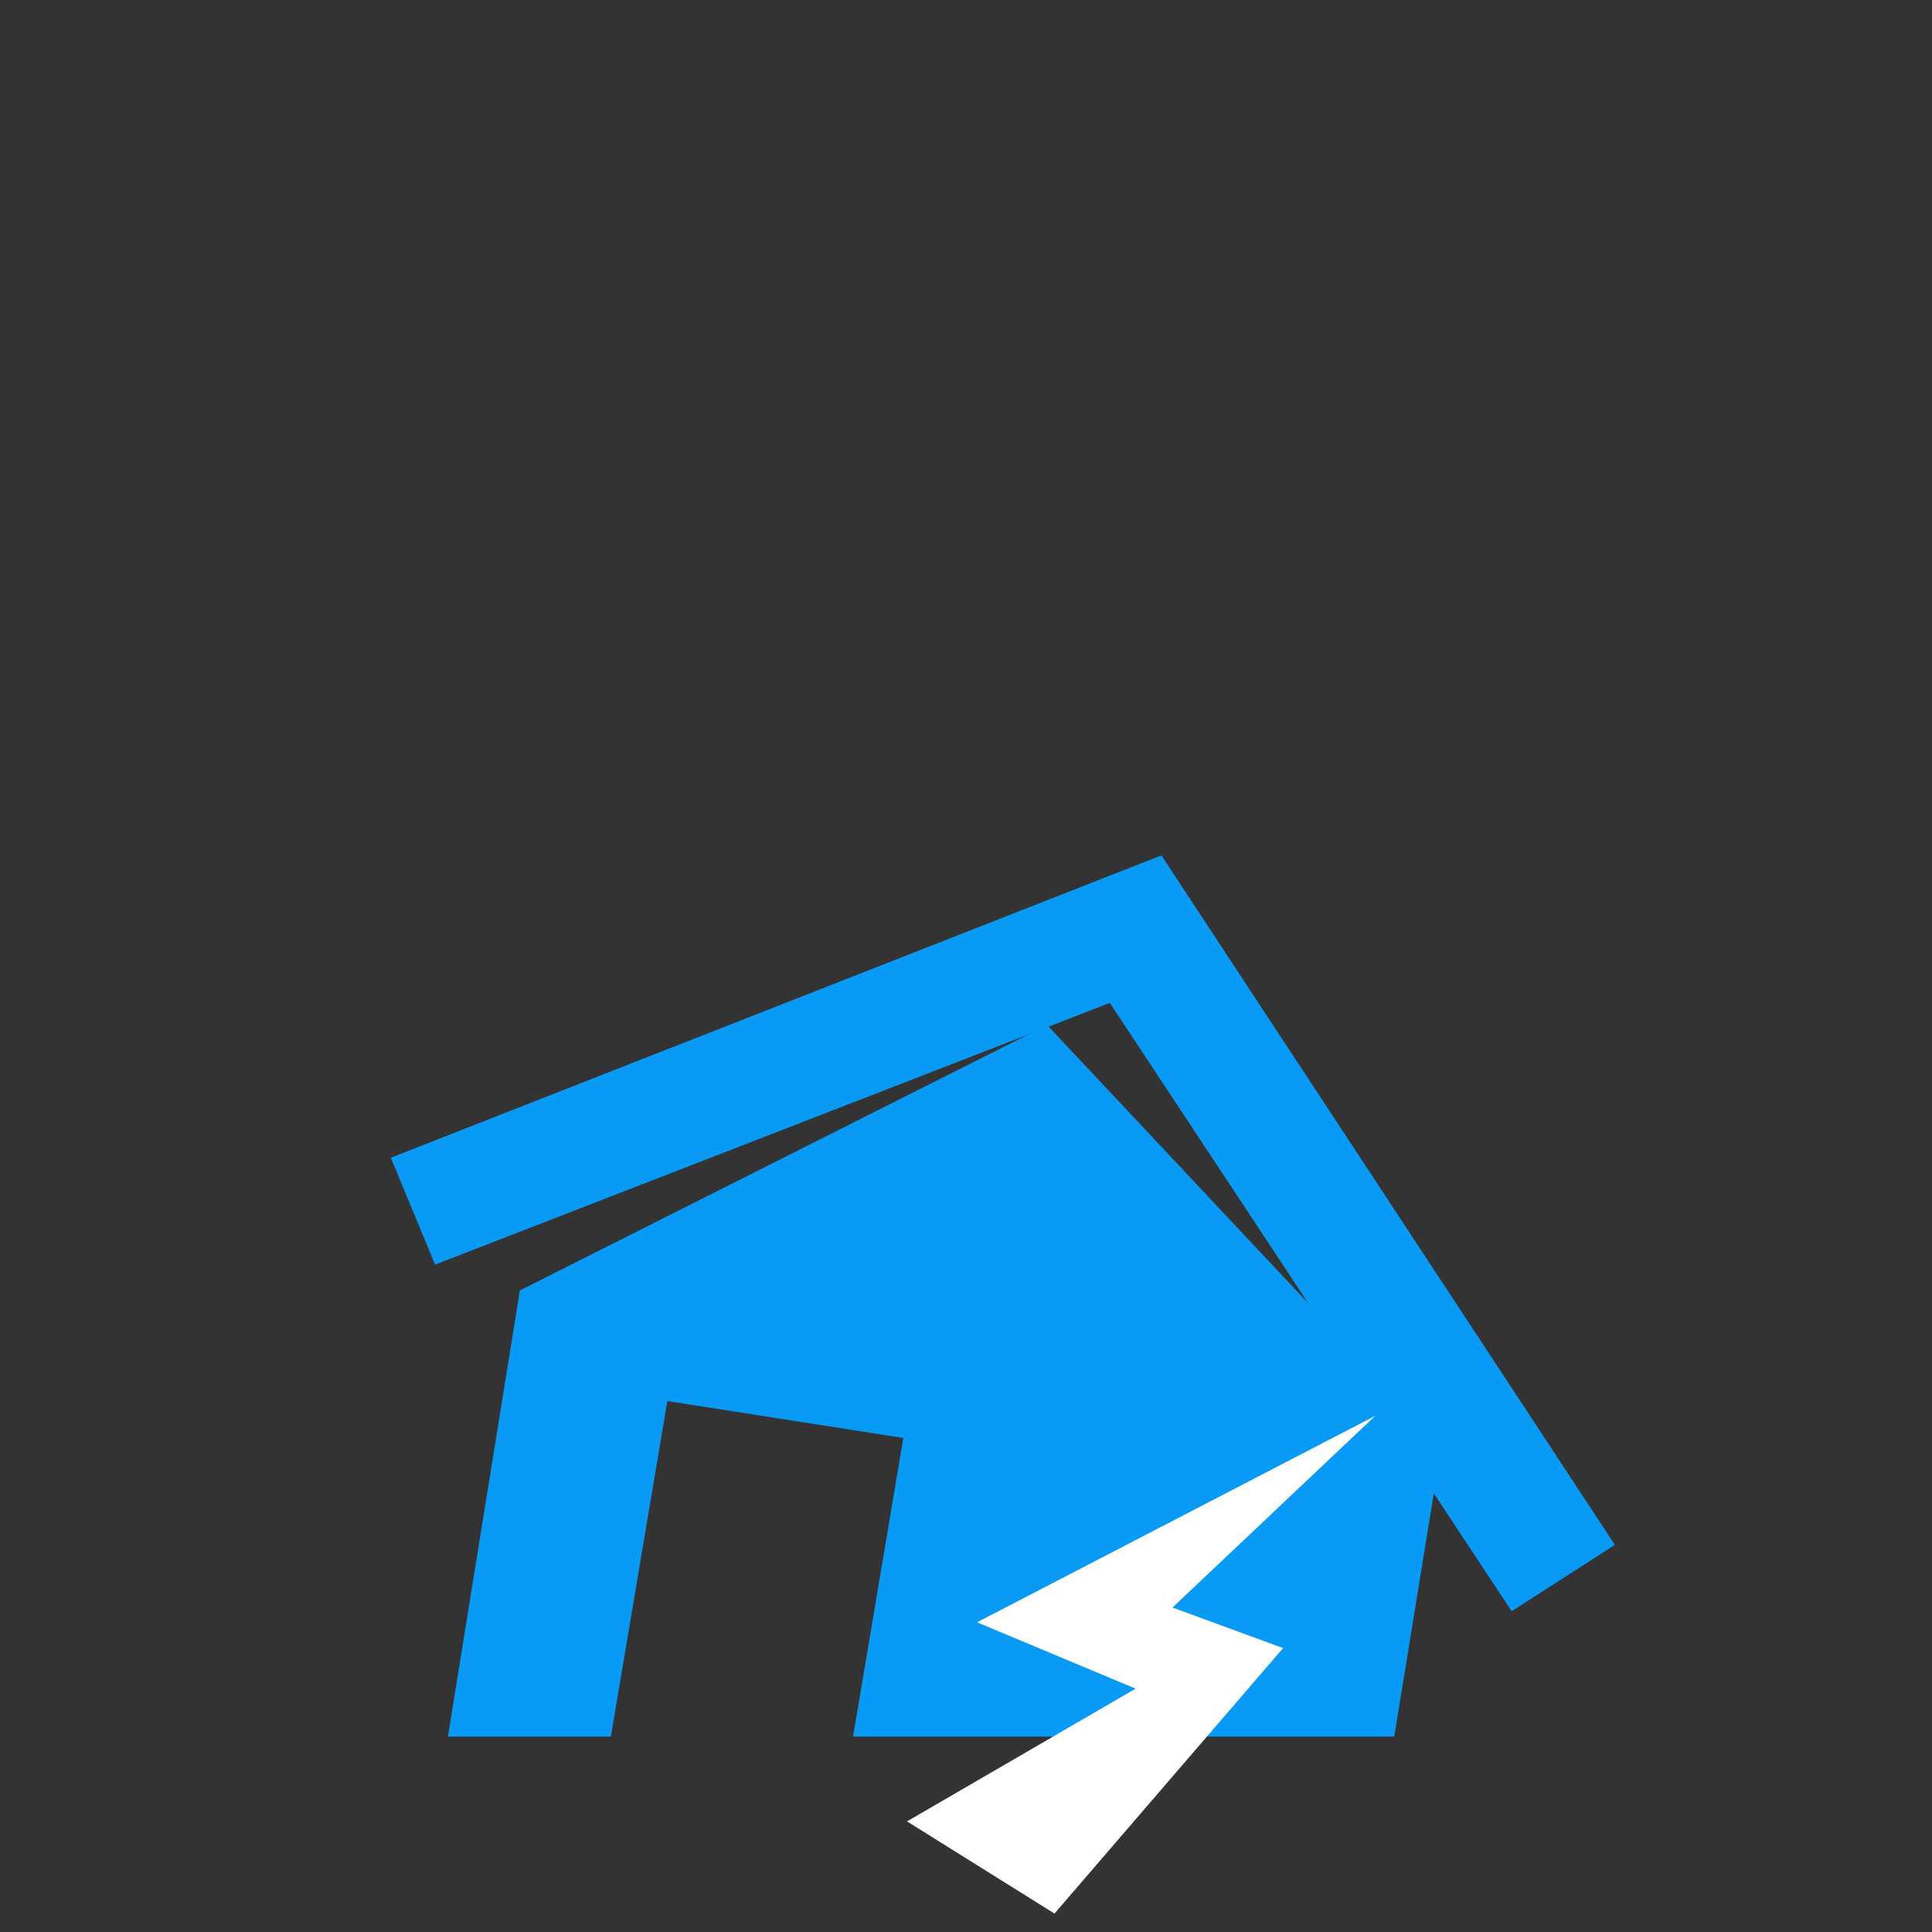 <?xml version="1.0" encoding="utf-8"?>
<!-- Generator: Adobe Illustrator 21.1.0, SVG Export Plug-In . SVG Version: 6.00 Build 0)  -->
<svg version="1.1" id="レイヤー_1" xmlns="http://www.w3.org/2000/svg" xmlns:xlink="http://www.w3.org/1999/xlink" x="0px"
	 y="0px" viewBox="0 0 52.4 52.4" style="enable-background:new 0 0 52.4 52.4;" xml:space="preserve">
<rect x="0" y="0" width="52.4" height="52.4" fill="#333333" stroke="none"/>
<style type="text/css">
	.st0{fill:#089AF4;}
	.st1{clip-path:url(#SVGID_2_);fill:#089AF4;}
	.st2{fill:#FFFFFF;}
</style>
<polygon class="st0" points="10.6,31.4 11.8,34.3 30.1,27.2 41,43.7 43.8,41.9 31.5,23.2 "/>
<g>
	<g>
		<g>
			<g>
				<g>
					<defs>
						<rect id="SVGID_1_" x="12.1" y="27.8" width="27.2" height="19.3"/>
					</defs>
					<clipPath id="SVGID_2_">
						<use xlink:href="#SVGID_1_"  style="overflow:visible;"/>
					</clipPath>
					<polygon class="st1" points="12.1,47.4 16.4,48.1 18.1,38 24.5,39 22.8,49.1 37.1,51.5 39.1,39.2 28.4,27.8 14.1,35 					"/>
				</g>
			</g>
		</g>
	</g>
</g>
<polygon class="st2" points="37.3,38.4 26.5,44 30.8,45.8 24.6,49.4 28.6,51.9 34.8,44.7 31.8,43.6 "/>
</svg>
